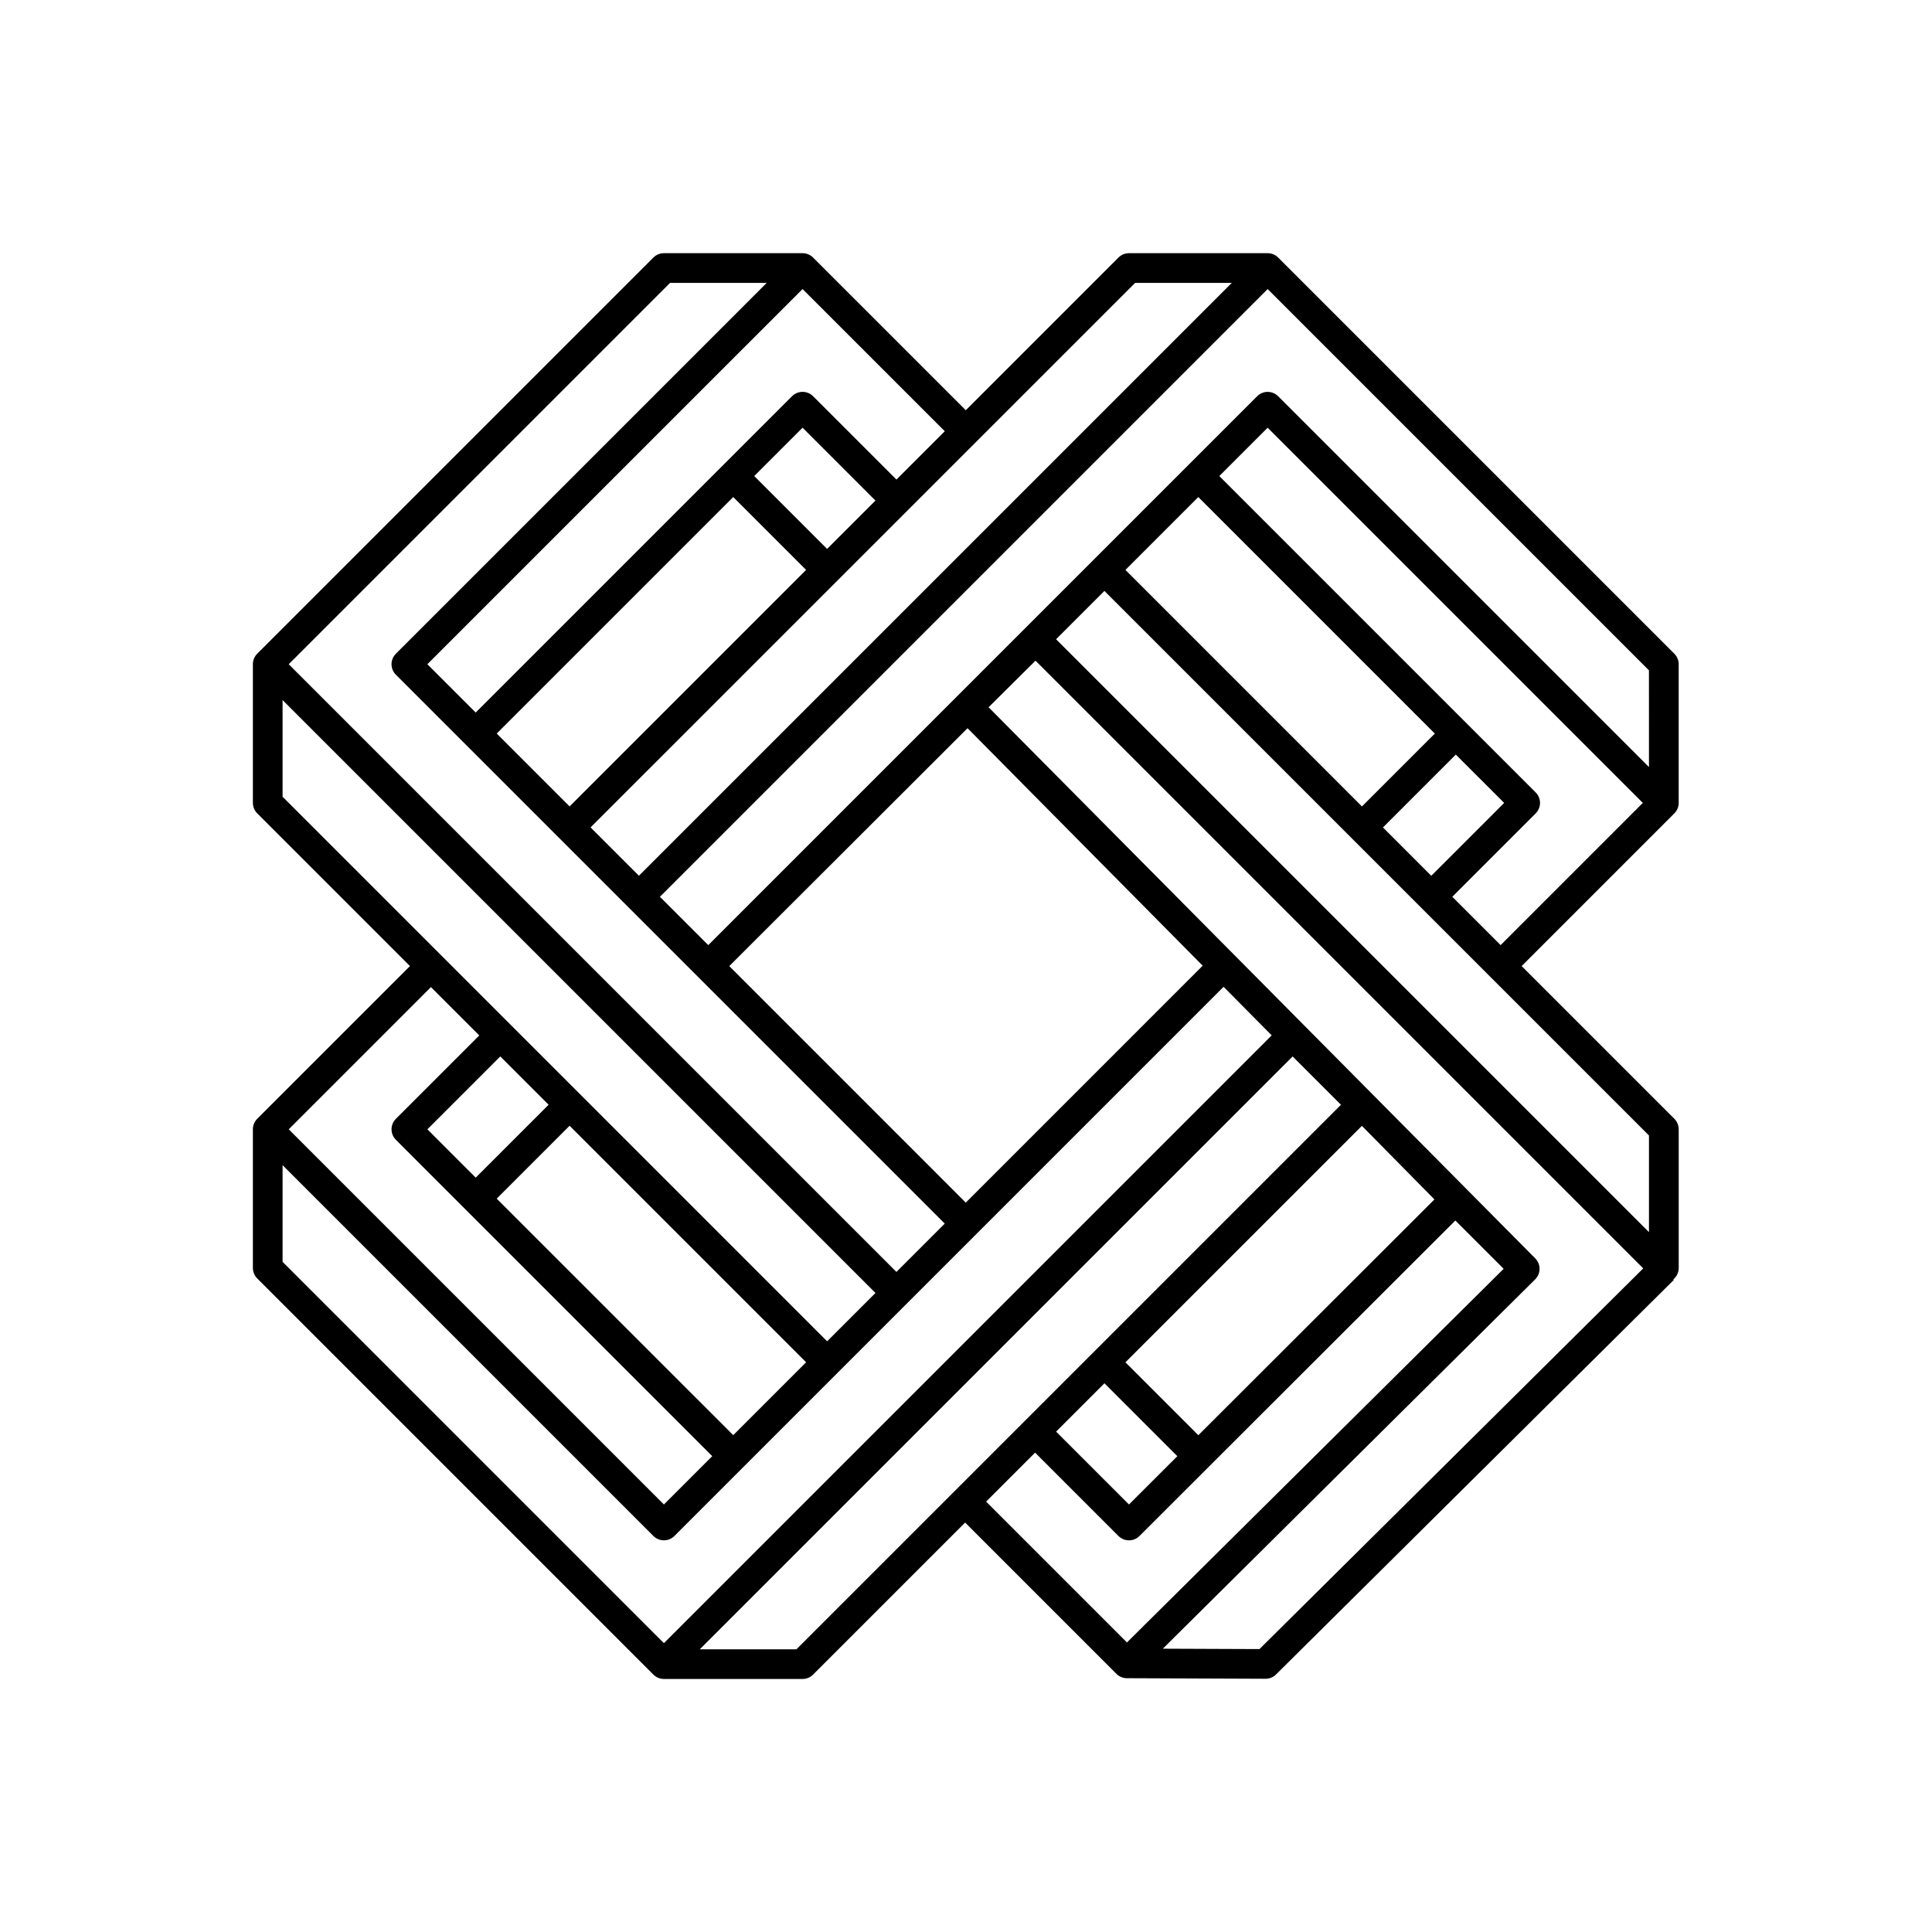 <?xml version="1.0" encoding="UTF-8"?>
<!-- Uploaded to: ICON Repo, www.svgrepo.com, Generator: ICON Repo Mixer Tools -->
<svg fill="#000000" width="800px" height="800px" version="1.1" viewBox="144 144 512 512" xmlns="http://www.w3.org/2000/svg">
 <path d="m588.87 356.77v-36.75c0-1.043-0.418-2.043-1.156-2.781l-104.99-104.99c-0.738-0.738-1.738-1.152-2.781-1.152h-36.75c-1.043 0-2.047 0.414-2.785 1.152l-40.465 40.469-40.473-40.469c-0.738-0.738-1.738-1.152-2.781-1.152h-36.746c-1.043 0-2.047 0.414-2.785 1.152l-104.99 104.99c-0.738 0.738-1.152 1.738-1.152 2.781v36.746c0 1.047 0.414 2.047 1.152 2.785l40.469 40.473-40.469 40.465c-0.738 0.738-1.152 1.738-1.152 2.781v36.754c0 1.043 0.414 2.043 1.152 2.781l104.99 104.99c0.738 0.738 1.742 1.152 2.785 1.152h36.746c1.043 0 2.043-0.414 2.781-1.152l40.297-40.297 40.094 40.094c0.734 0.734 1.727 1.148 2.766 1.152l36.746 0.148h0.016c1.039 0 2.035-0.41 2.773-1.141l105.42-104.56-0.137-0.137c0.906-0.746 1.43-1.859 1.43-3.031v-36.75c0-1.047-0.418-2.047-1.156-2.785l-40.469-40.469 40.469-40.469c0.738-0.738 1.156-1.738 1.156-2.781zm-144.05-137.8h25.617l-157.12 157.11-12.809-12.809zm-87.195 76.062-62.676 62.676-19.312-19.312 62.676-62.676zm-13.746-24.879 12.809-12.809 19.312 19.316-12.812 12.809zm50.496-11.871-12.809 12.809-22.098-22.098v0.004c-0.738-0.738-1.738-1.152-2.781-1.152-1.043 0-2.047 0.414-2.785 1.152l-83.836 83.836-12.809-12.809 99.43-99.426zm-72.805-39.316h25.613l-98.273 98.277c-0.738 0.738-1.152 1.738-1.152 2.781 0 1.047 0.414 2.047 1.152 2.785l145.46 145.46-12.809 12.809-161.05-161.05zm15.695 181.06 63.141-63.047 62.316 62.941-62.781 62.789zm-118.38-44.883v-25.613l157.12 157.12-12.809 12.809zm76.062 87.195 62.68 62.68-19.312 19.312-62.68-62.676zm-24.879 13.75-12.809-12.812 19.316-19.312 12.809 12.809zm-11.867-50.496 12.809 12.809-22.098 22.094c-0.738 0.738-1.152 1.738-1.152 2.785 0 1.043 0.414 2.043 1.152 2.781l83.84 83.836-12.809 12.809-99.426-99.426zm-39.316 72.805v-25.617l98.273 98.273c0.738 0.738 1.742 1.152 2.785 1.152s2.043-0.414 2.781-1.152l145.54-145.54 12.746 12.871-161.07 161.07zm136.17 102.69h-25.613l157.12-157.12 12.809 12.809zm87.195-76.062 62.664-62.66 19.223 19.496-62.562 62.484zm13.754 24.883-12.816 12.801-19.312-19.312 12.809-12.809zm-50.672 12.035 12.98-12.98 22.094 22.094c0.738 0.738 1.742 1.152 2.785 1.152s2.043-0.414 2.781-1.152l83.711-83.609 12.801 12.797-99.832 99.023zm72.441 39.082-25.613-0.102 98.672-97.875c0.742-0.738 1.164-1.738 1.164-2.785 0.004-1.047-0.414-2.051-1.152-2.793l-144.86-146.04 12.441-12.344 161.05 161.05zm103.22-136.11v25.617l-157.12-157.12 12.809-12.809zm-76.062-87.195-62.68-62.68 19.312-19.312 62.68 62.68zm24.875-13.746 12.812 12.809-19.316 19.312-12.805-12.809zm11.871 50.492-12.809-12.809 22.098-22.094c0.738-0.738 1.156-1.738 1.156-2.781 0-1.047-0.418-2.047-1.156-2.785l-83.84-83.836 12.812-12.809 99.426 99.426zm39.316-47.188-98.273-98.273c-0.738-0.738-1.738-1.152-2.781-1.152s-2.047 0.414-2.781 1.152l-145.46 145.46-12.812-12.812 161.05-161.05 101.05 101.05z"/>
</svg>